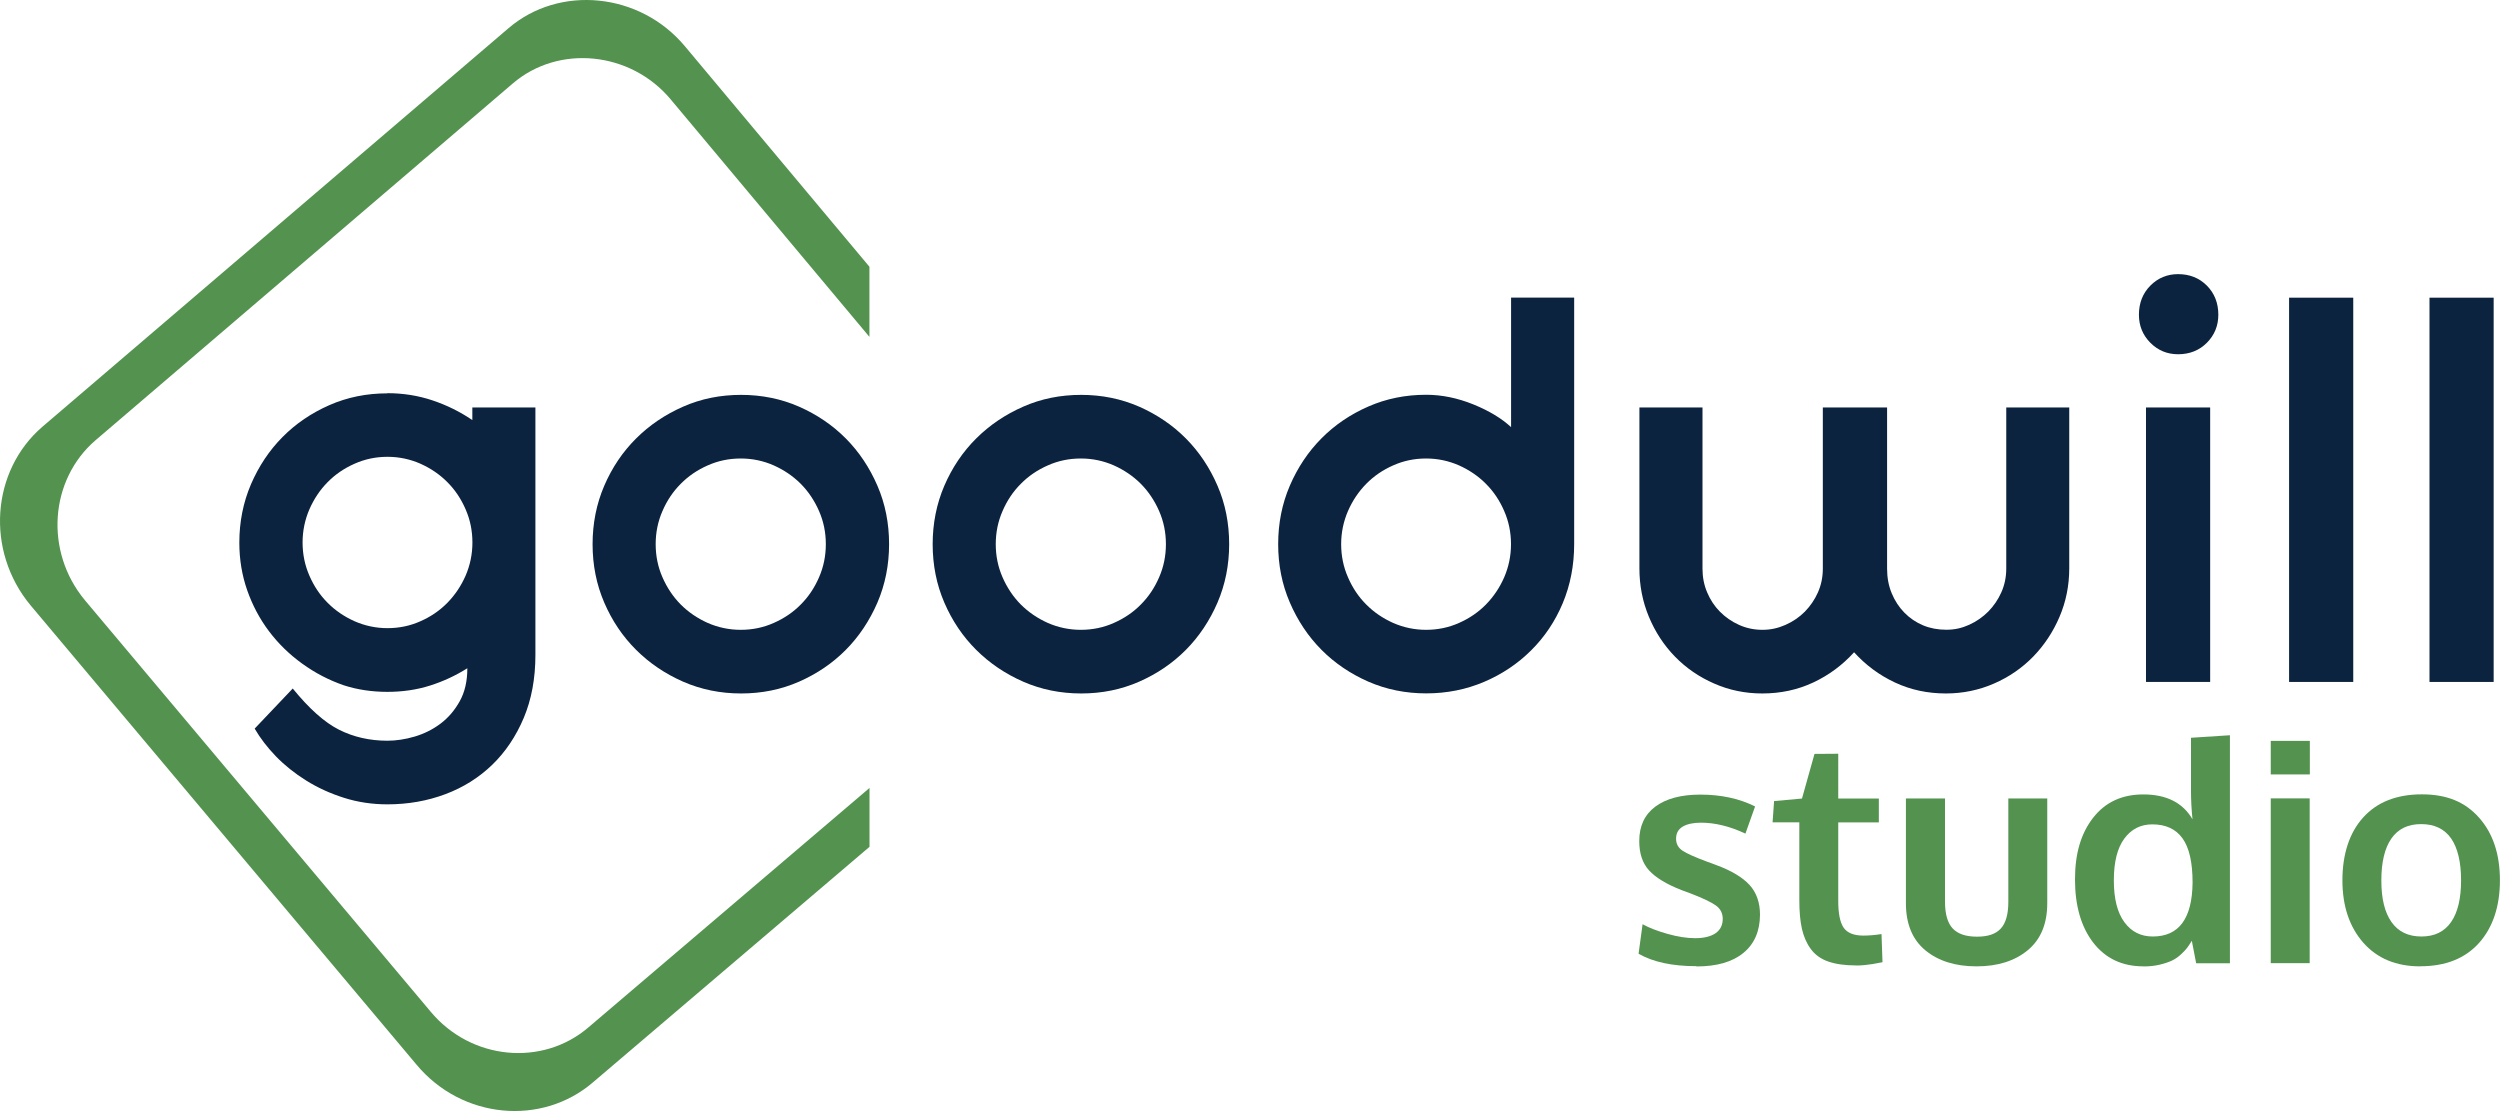 <svg width="153" height="68" viewBox="0 0 153 68" fill="none" xmlns="http://www.w3.org/2000/svg">
    <g clip-path="url(#clip0_7_21)">
        <path fill-rule="evenodd" clip-rule="evenodd" d="M53.214 48.223L36.017 62.871C33.212 65.284 28.836 64.898 26.347 61.904L5.197 36.735C2.708 33.745 3.04 29.357 5.845 26.944L31.375 5.114C34.181 2.701 38.592 3.144 41.045 6.081L53.209 20.616V16.325L41.907 2.82C39.163 -0.458 34.236 -0.957 31.105 1.739L2.596 26.116C-0.535 28.812 -0.902 33.709 1.872 37.048L25.49 65.155C28.27 68.494 33.16 68.931 36.292 66.236L53.214 51.825V48.223Z" fill="#53924F"/>
        <path d="M23.71 24.063C24.664 24.063 25.582 24.207 26.459 24.5C27.336 24.793 28.152 25.195 28.907 25.709V24.937H32.767V40.089C32.767 41.524 32.528 42.806 32.053 43.937C31.574 45.069 30.931 46.026 30.121 46.808C29.31 47.59 28.356 48.192 27.254 48.604C26.158 49.015 24.975 49.226 23.71 49.226C22.777 49.226 21.889 49.093 21.048 48.825C20.201 48.557 19.431 48.202 18.732 47.765C18.034 47.328 17.416 46.834 16.886 46.288C16.356 45.738 15.922 45.172 15.586 44.591L17.916 42.137C18.916 43.366 19.859 44.21 20.747 44.658C21.634 45.105 22.624 45.332 23.71 45.332C24.24 45.332 24.796 45.249 25.372 45.08C25.949 44.91 26.479 44.647 26.953 44.292C27.433 43.932 27.826 43.474 28.137 42.913C28.448 42.353 28.601 41.684 28.601 40.897C27.892 41.344 27.132 41.699 26.321 41.956C25.51 42.214 24.638 42.342 23.705 42.342C22.771 42.342 21.864 42.209 21.043 41.941C20.13 41.627 19.283 41.185 18.493 40.614C17.702 40.043 17.029 39.384 16.463 38.633C15.897 37.882 15.453 37.048 15.132 36.133C14.81 35.217 14.647 34.239 14.647 33.21C14.647 31.934 14.887 30.741 15.361 29.634C15.841 28.523 16.483 27.561 17.294 26.743C18.105 25.925 19.059 25.277 20.16 24.793C21.262 24.31 22.44 24.073 23.705 24.073L23.71 24.063ZM18.518 33.2C18.518 33.915 18.656 34.594 18.936 35.232C19.212 35.87 19.584 36.426 20.053 36.894C20.517 37.362 21.068 37.738 21.701 38.021C22.333 38.298 23.006 38.443 23.715 38.443C24.424 38.443 25.097 38.304 25.73 38.021C26.362 37.743 26.913 37.367 27.377 36.894C27.841 36.421 28.213 35.87 28.494 35.232C28.769 34.594 28.912 33.915 28.912 33.2C28.912 32.485 28.774 31.806 28.494 31.168C28.218 30.53 27.846 29.974 27.377 29.506C26.913 29.038 26.362 28.662 25.73 28.379C25.097 28.101 24.424 27.957 23.715 27.957C23.006 27.957 22.333 28.096 21.701 28.379C21.068 28.657 20.517 29.033 20.053 29.506C19.589 29.974 19.217 30.53 18.936 31.168C18.661 31.806 18.518 32.485 18.518 33.2Z" fill="#0C233F"/>
        <path d="M36.266 33.303C36.266 32.027 36.506 30.833 36.98 29.727C37.459 28.616 38.107 27.654 38.928 26.836C39.749 26.018 40.708 25.369 41.81 24.886C42.906 24.402 44.09 24.166 45.354 24.166C46.619 24.166 47.802 24.407 48.899 24.886C49.995 25.369 50.954 26.018 51.765 26.836C52.576 27.654 53.218 28.616 53.698 29.727C54.177 30.833 54.412 32.027 54.412 33.303C54.412 34.579 54.172 35.772 53.698 36.879C53.218 37.985 52.576 38.952 51.765 39.77C50.954 40.588 50 41.236 48.899 41.72C47.797 42.203 46.619 42.44 45.354 42.44C44.09 42.44 42.906 42.198 41.81 41.72C40.708 41.236 39.749 40.588 38.928 39.77C38.107 38.952 37.459 37.99 36.98 36.879C36.501 35.767 36.266 34.579 36.266 33.303ZM40.127 33.303C40.127 34.018 40.264 34.697 40.545 35.335C40.825 35.973 41.198 36.529 41.662 36.997C42.131 37.465 42.682 37.841 43.314 38.124C43.947 38.401 44.625 38.545 45.334 38.545C46.043 38.545 46.721 38.407 47.353 38.124C47.986 37.846 48.542 37.47 49.006 36.997C49.475 36.529 49.847 35.973 50.123 35.335C50.403 34.697 50.541 34.018 50.541 33.303C50.541 32.588 50.403 31.909 50.123 31.271C49.842 30.633 49.47 30.077 49.006 29.609C48.537 29.141 47.986 28.765 47.353 28.482C46.721 28.204 46.048 28.06 45.334 28.06C44.62 28.06 43.947 28.199 43.314 28.482C42.682 28.76 42.126 29.136 41.662 29.609C41.193 30.077 40.82 30.633 40.545 31.271C40.264 31.909 40.127 32.588 40.127 33.303Z" fill="#0C233F"/>
        <path d="M57.079 33.303C57.079 32.027 57.319 30.833 57.793 29.727C58.273 28.616 58.92 27.654 59.741 26.836C60.562 26.018 61.521 25.369 62.623 24.886C63.719 24.402 64.903 24.166 66.167 24.166C67.432 24.166 68.615 24.407 69.712 24.886C70.808 25.369 71.767 26.018 72.578 26.836C73.389 27.654 74.032 28.616 74.511 29.727C74.99 30.833 75.225 32.027 75.225 33.303C75.225 34.579 74.985 35.772 74.511 36.879C74.032 37.985 73.389 38.952 72.578 39.77C71.767 40.588 70.814 41.236 69.712 41.72C68.61 42.203 67.432 42.44 66.167 42.44C64.903 42.44 63.719 42.198 62.623 41.72C61.521 41.236 60.562 40.588 59.741 39.77C58.92 38.952 58.273 37.99 57.793 36.879C57.314 35.767 57.079 34.579 57.079 33.303ZM60.94 33.303C60.94 34.018 61.078 34.697 61.358 35.335C61.639 35.973 62.011 36.529 62.475 36.997C62.944 37.465 63.495 37.841 64.127 38.124C64.76 38.401 65.438 38.545 66.147 38.545C66.856 38.545 67.534 38.407 68.167 38.124C68.799 37.846 69.355 37.47 69.819 36.997C70.288 36.529 70.66 35.973 70.936 35.335C71.216 34.697 71.354 34.018 71.354 33.303C71.354 32.588 71.216 31.909 70.936 31.271C70.655 30.633 70.283 30.077 69.819 29.609C69.35 29.141 68.799 28.765 68.167 28.482C67.534 28.204 66.861 28.06 66.147 28.06C65.433 28.06 64.76 28.199 64.127 28.482C63.495 28.76 62.939 29.136 62.475 29.609C62.006 30.077 61.633 30.633 61.358 31.271C61.078 31.909 60.94 32.588 60.94 33.303Z" fill="#0C233F"/>
        <path d="M96.339 33.303C96.339 34.599 96.104 35.803 95.64 36.915C95.176 38.021 94.528 38.988 93.707 39.801C92.886 40.619 91.927 41.262 90.826 41.73C89.729 42.198 88.546 42.435 87.281 42.435C86.017 42.435 84.833 42.193 83.737 41.715C82.64 41.231 81.682 40.583 80.871 39.765C80.06 38.947 79.417 37.985 78.938 36.873C78.458 35.762 78.224 34.574 78.224 33.298C78.224 32.022 78.463 30.828 78.938 29.722C79.417 28.611 80.06 27.649 80.871 26.831C81.682 26.012 82.635 25.364 83.737 24.881C84.838 24.397 86.017 24.16 87.281 24.16C88.235 24.16 89.194 24.356 90.163 24.747C91.127 25.138 91.902 25.606 92.478 26.141V18.213H96.339V33.298V33.303ZM92.473 33.303C92.473 32.588 92.335 31.909 92.055 31.271C91.78 30.633 91.407 30.077 90.938 29.609C90.474 29.141 89.923 28.765 89.291 28.482C88.658 28.204 87.985 28.06 87.276 28.06C86.567 28.06 85.894 28.199 85.262 28.482C84.629 28.76 84.079 29.136 83.615 29.609C83.15 30.082 82.778 30.633 82.498 31.271C82.222 31.909 82.079 32.588 82.079 33.303C82.079 34.018 82.217 34.697 82.498 35.335C82.773 35.973 83.145 36.529 83.615 36.997C84.079 37.465 84.629 37.841 85.262 38.124C85.894 38.401 86.567 38.545 87.276 38.545C87.985 38.545 88.658 38.407 89.291 38.124C89.923 37.846 90.474 37.47 90.938 36.997C91.402 36.524 91.775 35.973 92.055 35.335C92.33 34.697 92.473 34.018 92.473 33.303Z" fill="#0C233F"/>
        <path d="M122.777 24.937H126.638V34.779C126.638 35.834 126.439 36.822 126.041 37.753C125.644 38.684 125.103 39.492 124.43 40.187C123.752 40.881 122.956 41.432 122.033 41.833C121.115 42.234 120.131 42.44 119.09 42.44C117.958 42.44 116.918 42.214 115.964 41.766C115.01 41.319 114.179 40.701 113.47 39.919C112.761 40.701 111.93 41.319 110.976 41.766C110.022 42.214 108.982 42.44 107.85 42.44C106.809 42.44 105.825 42.239 104.907 41.833C103.984 41.432 103.188 40.881 102.51 40.187C101.832 39.492 101.301 38.679 100.914 37.753C100.526 36.822 100.332 35.834 100.332 34.779V24.937H104.193V34.805C104.193 35.32 104.285 35.803 104.479 36.256C104.667 36.704 104.927 37.1 105.259 37.434C105.59 37.769 105.978 38.041 106.427 38.242C106.871 38.443 107.35 38.545 107.86 38.545C108.37 38.545 108.819 38.443 109.273 38.242C109.727 38.041 110.124 37.769 110.456 37.434C110.787 37.095 111.058 36.704 111.257 36.256C111.455 35.808 111.557 35.325 111.557 34.805V24.937H115.49V34.805C115.49 35.345 115.581 35.844 115.77 36.302C115.959 36.76 116.219 37.161 116.55 37.496C116.882 37.836 117.264 38.093 117.698 38.273C118.131 38.453 118.601 38.54 119.116 38.54C119.631 38.54 120.069 38.438 120.513 38.237C120.957 38.036 121.344 37.764 121.681 37.429C122.012 37.09 122.283 36.699 122.482 36.251C122.681 35.803 122.783 35.32 122.783 34.8V24.932L122.777 24.937Z" fill="#0C233F"/>
        <path d="M130.902 19.262C130.902 18.547 131.136 17.951 131.6 17.482C132.065 17.014 132.631 16.777 133.299 16.777C134.008 16.777 134.599 17.014 135.063 17.482C135.527 17.951 135.762 18.547 135.762 19.262C135.762 19.936 135.527 20.508 135.063 20.976C134.599 21.444 134.008 21.68 133.299 21.68C132.631 21.68 132.065 21.444 131.6 20.976C131.136 20.508 130.902 19.936 130.902 19.262ZM131.335 24.937H135.262V41.735H131.335V24.937Z" fill="#0C233F"/>
        <path d="M140.092 18.218H144.019V41.735H140.092V18.218Z" fill="#0C233F"/>
        <path d="M148.685 18.218H152.612V41.735H148.685V18.218Z" fill="#0C233F"/>
        <path d="M103.821 59.13C102.347 59.13 101.169 58.878 100.281 58.369L100.526 56.563C100.924 56.784 101.434 56.98 102.056 57.155C102.678 57.33 103.239 57.417 103.749 57.417C104.259 57.417 104.688 57.319 104.984 57.119C105.279 56.918 105.427 56.63 105.432 56.244C105.432 55.894 105.295 55.621 105.019 55.421C104.744 55.22 104.219 54.968 103.443 54.67C103.178 54.572 103.005 54.51 102.923 54.479C102 54.119 101.337 53.718 100.929 53.275C100.521 52.833 100.322 52.231 100.322 51.475C100.322 50.559 100.649 49.854 101.306 49.365C101.964 48.876 102.882 48.63 104.055 48.63C105.33 48.63 106.447 48.871 107.411 49.355L106.82 51.017C105.866 50.569 104.963 50.348 104.101 50.348C103.622 50.348 103.25 50.43 102.979 50.59C102.709 50.754 102.576 50.996 102.576 51.331C102.576 51.644 102.709 51.886 102.969 52.061C103.229 52.236 103.739 52.462 104.499 52.745C104.525 52.751 104.601 52.781 104.734 52.828C104.866 52.879 104.968 52.915 105.045 52.946C105.958 53.281 106.631 53.687 107.064 54.15C107.493 54.618 107.712 55.23 107.712 55.981C107.707 56.99 107.365 57.772 106.692 58.322C106.019 58.873 105.065 59.146 103.826 59.146L103.821 59.13Z" fill="#53924F"/>
        <path d="M113.577 59.084C112.899 59.084 112.333 59.002 111.879 58.842C111.425 58.683 111.073 58.425 110.818 58.075C110.563 57.726 110.384 57.314 110.277 56.841C110.17 56.367 110.119 55.781 110.119 55.086V50.327H108.482L108.574 49.026L110.282 48.871L111.047 46.139L112.501 46.129V48.871H114.985V50.332H112.501V55.138C112.501 55.904 112.608 56.445 112.827 56.769C113.047 57.093 113.45 57.258 114.036 57.258C114.383 57.258 114.75 57.227 115.148 57.165L115.209 58.888C115.209 58.888 115.122 58.904 114.985 58.929C114.847 58.955 114.719 58.981 114.592 59.002C114.47 59.022 114.306 59.043 114.113 59.063C113.919 59.084 113.735 59.089 113.567 59.089L113.577 59.084Z" fill="#53924F"/>
        <path d="M124.098 58.153C123.303 58.811 122.257 59.141 120.962 59.141C119.666 59.141 118.621 58.811 117.83 58.158C117.04 57.504 116.642 56.542 116.642 55.277V48.866H119.034V55.189C119.034 55.94 119.192 56.486 119.503 56.82C119.814 57.155 120.309 57.324 120.992 57.324C121.676 57.324 122.145 57.16 122.451 56.825C122.757 56.491 122.91 55.946 122.91 55.189V48.866H125.292V55.277C125.292 56.537 124.894 57.494 124.098 58.153Z" fill="#53924F"/>
        <path d="M131.182 59.141C129.877 59.141 128.857 58.657 128.107 57.69C127.362 56.722 126.99 55.431 126.99 53.821C126.99 52.21 127.362 50.996 128.102 50.044C128.846 49.093 129.866 48.619 131.172 48.619C132.59 48.619 133.595 49.129 134.181 50.142C134.12 49.545 134.089 48.964 134.089 48.408V45.151L136.471 44.997V58.95H134.405L134.14 57.576C134.038 57.741 133.941 57.885 133.855 58.004C133.768 58.122 133.635 58.261 133.467 58.415C133.299 58.569 133.115 58.698 132.916 58.791C132.717 58.883 132.473 58.966 132.172 59.038C131.871 59.11 131.539 59.146 131.177 59.146L131.182 59.141ZM131.748 57.314C133.35 57.314 134.161 56.218 134.186 54.021C134.186 52.781 133.982 51.876 133.569 51.305C133.156 50.734 132.544 50.451 131.723 50.451C131.009 50.451 130.438 50.739 130.009 51.32C129.581 51.897 129.367 52.751 129.367 53.877C129.367 55.004 129.581 55.848 130.009 56.434C130.438 57.021 131.019 57.314 131.748 57.314Z" fill="#53924F"/>
        <path d="M138.97 47.395V45.342H141.362V47.395H138.97ZM138.97 58.945V48.861H141.352V58.945H138.97Z" fill="#53924F"/>
        <path d="M148.124 59.141C146.645 59.141 145.483 58.657 144.631 57.69C143.784 56.722 143.356 55.452 143.356 53.872C143.356 52.293 143.779 50.96 144.631 50.024C145.477 49.087 146.676 48.614 148.221 48.614C149.767 48.614 150.883 49.093 151.725 50.05C152.572 51.006 152.995 52.282 152.995 53.872C152.995 55.462 152.567 56.758 151.715 57.71C150.858 58.662 149.665 59.135 148.124 59.135V59.141ZM148.191 57.314C148.997 57.314 149.603 57.016 150.011 56.424C150.419 55.832 150.618 54.978 150.618 53.872C150.618 52.766 150.414 51.902 150.011 51.315C149.603 50.729 148.991 50.435 148.175 50.435C147.359 50.435 146.763 50.729 146.35 51.32C145.942 51.912 145.738 52.766 145.738 53.882C145.738 54.999 145.942 55.832 146.355 56.424C146.768 57.016 147.38 57.314 148.191 57.314Z" fill="#53924F"/>
    </g>
    <defs>
        <clipPath id="clip0_7_21">
            <rect width="153" height="68" fill="white"/>
        </clipPath>
    </defs>
</svg>
